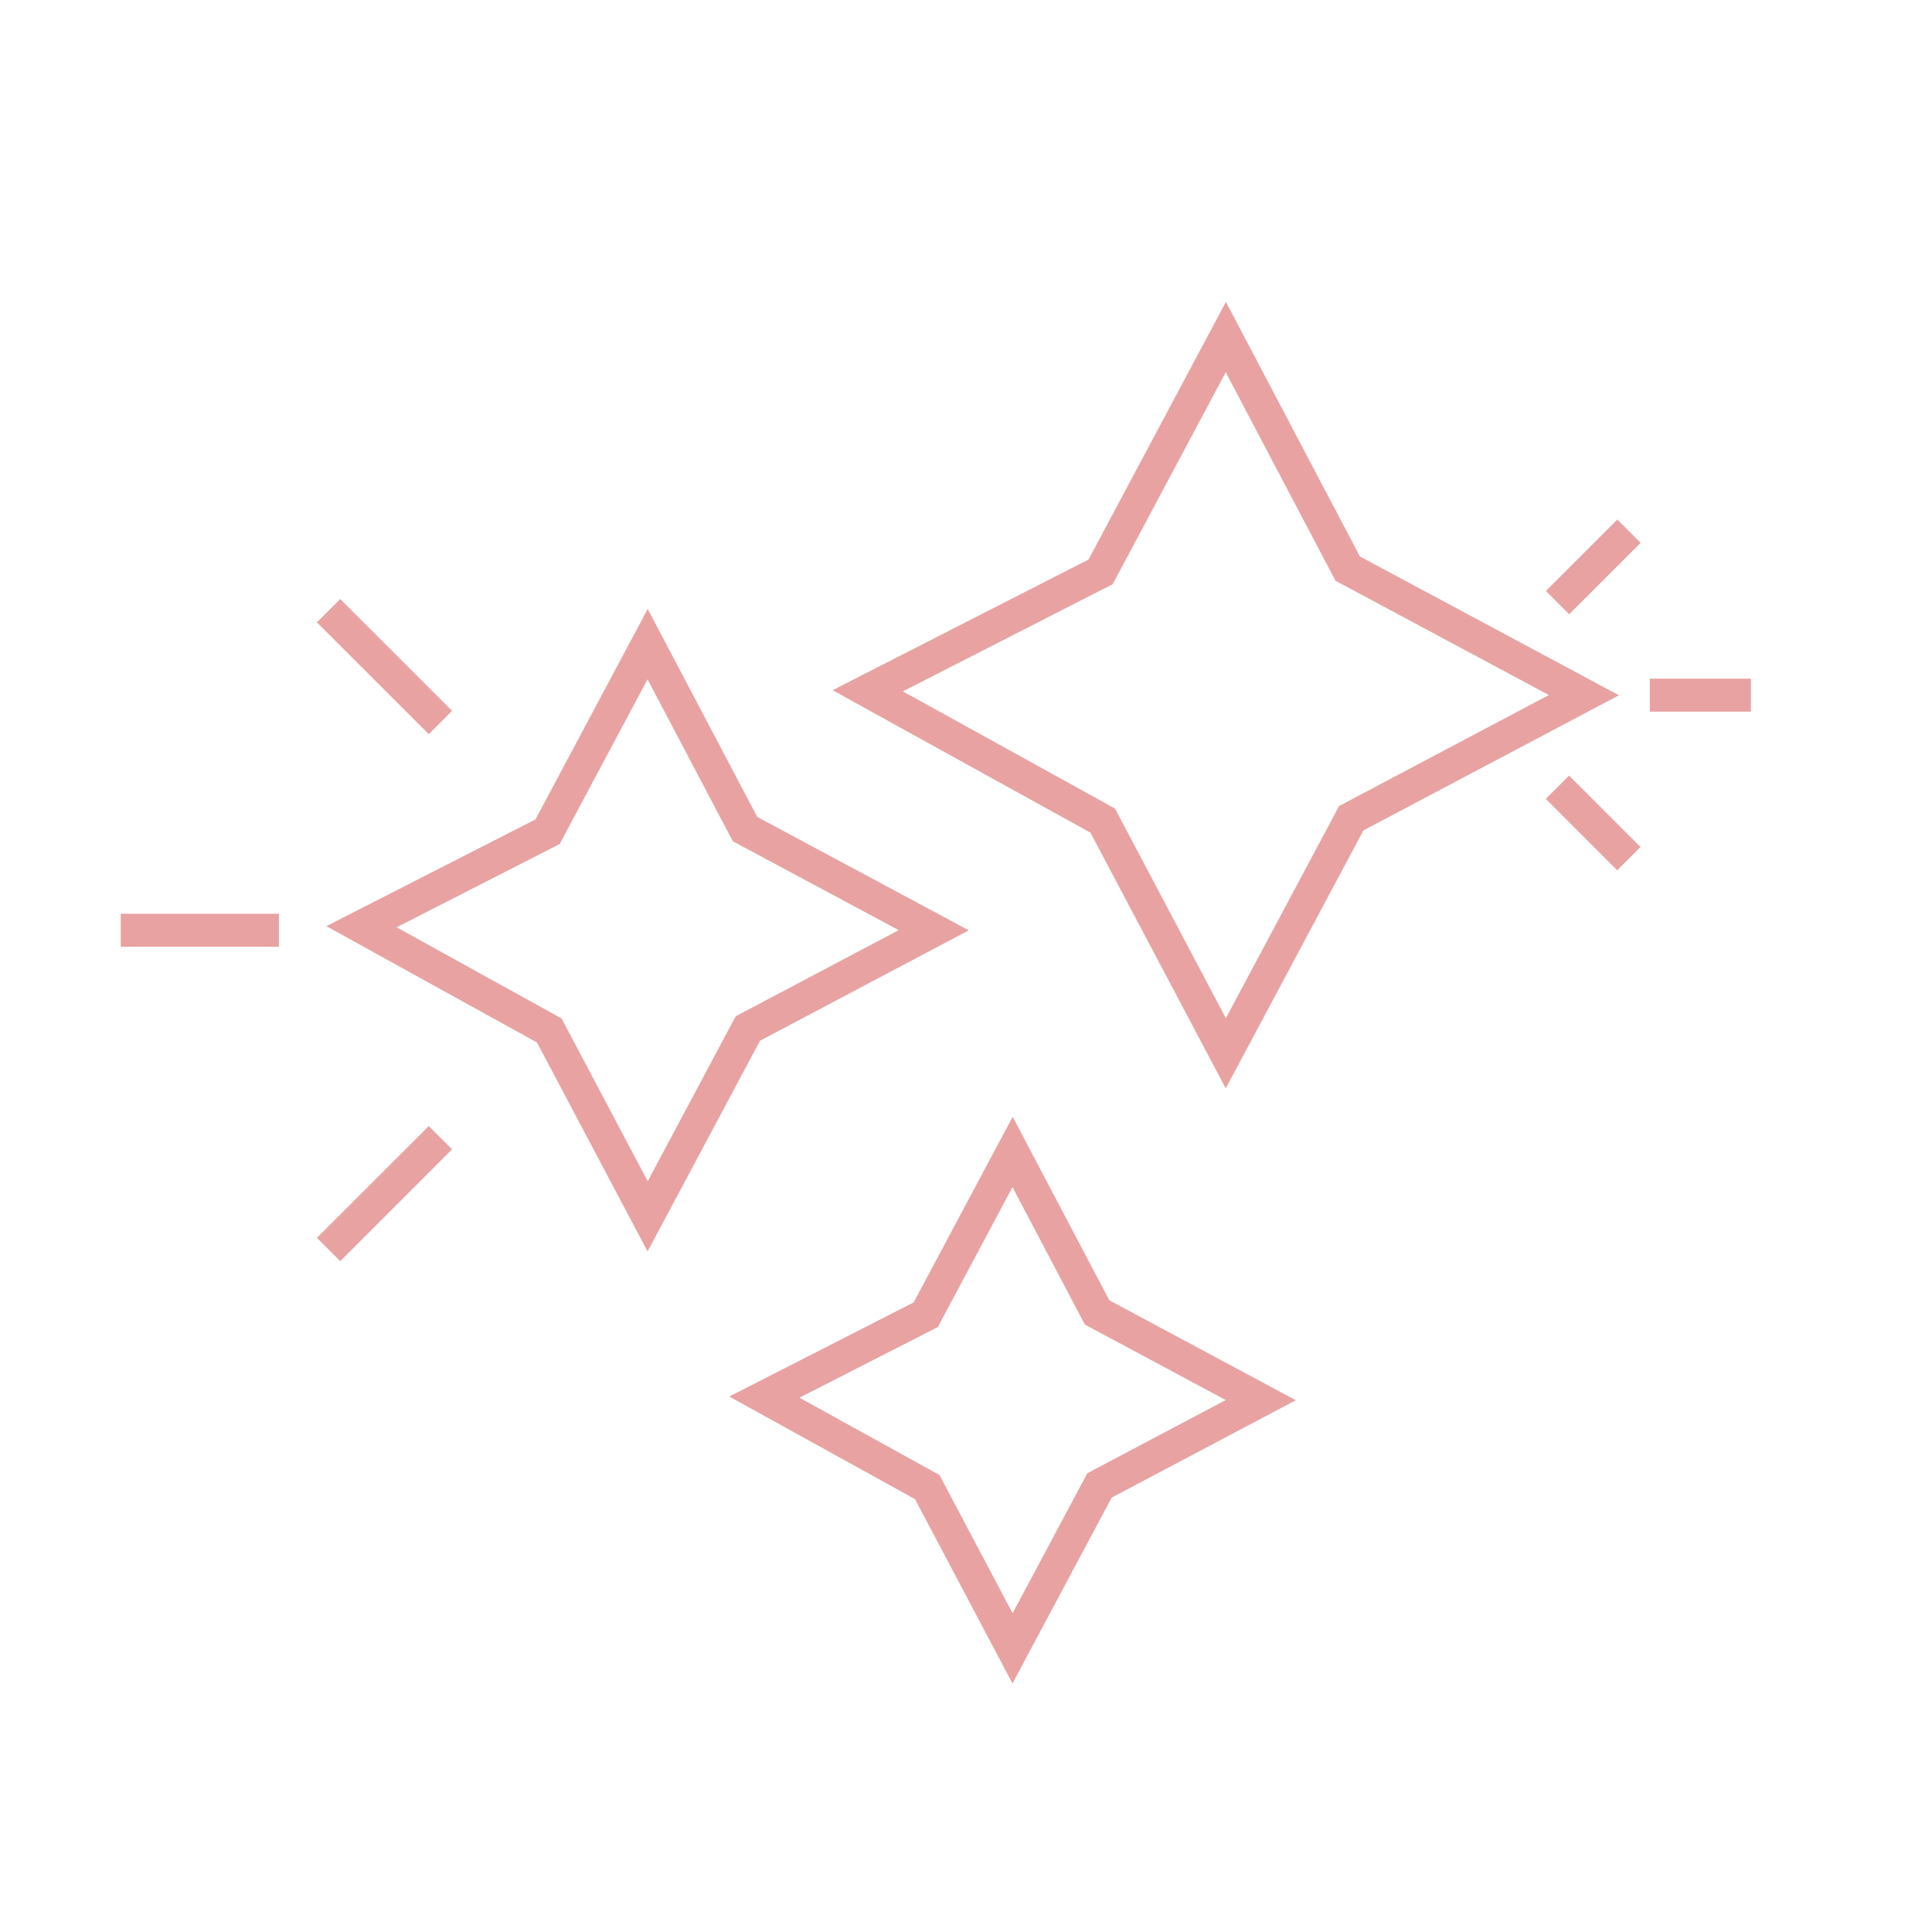 <?xml version="1.0" encoding="UTF-8"?> <svg xmlns="http://www.w3.org/2000/svg" width="32" height="32" viewBox="0 0 32 32" fill="none"><path d="M20.302 18.027L18.061 13.791L13.79 11.432L18.029 9.268L20.305 5L22.525 9.217L26.815 11.516L22.583 13.754L20.302 18.027ZM14.954 11.451L18.468 13.392L20.304 16.864L22.18 13.35L25.654 11.512L22.12 9.619L20.302 6.166L18.43 9.676L14.954 11.451ZM10.726 20.728L8.894 17.267L5.406 15.34L8.869 13.572L10.728 10.086L12.543 13.531L16.046 15.409L12.588 17.238L10.726 20.728ZM6.569 15.359L9.301 16.868L10.728 19.565L12.185 16.833L14.885 15.406L12.138 13.934L10.725 11.252L9.27 13.98L6.569 15.359ZM16.77 27.884L15.155 24.83L12.079 23.131L15.133 21.572L16.773 18.497L18.374 21.537L21.463 23.192L18.413 24.805L16.77 27.884ZM13.242 23.15L15.561 24.431L16.772 26.72L18.01 24.401L20.302 23.189L17.969 21.939L16.77 19.663L15.534 21.98L13.242 23.15ZM27.326 11.241H29V11.787H27.326V11.241ZM26.788 8.605L27.174 8.991L25.991 10.174L25.605 9.788L26.788 8.605ZM25.989 12.846L27.172 14.029L26.786 14.415L25.603 13.232L25.989 12.846ZM2 15.135H4.62V15.681H2V15.135ZM7.102 18.651L7.488 19.036L5.635 20.889L5.249 20.503L7.102 18.651ZM5.635 9.922L7.488 11.774L7.102 12.16L5.249 10.308L5.635 9.922Z" fill="#E9A2A2"></path></svg> 